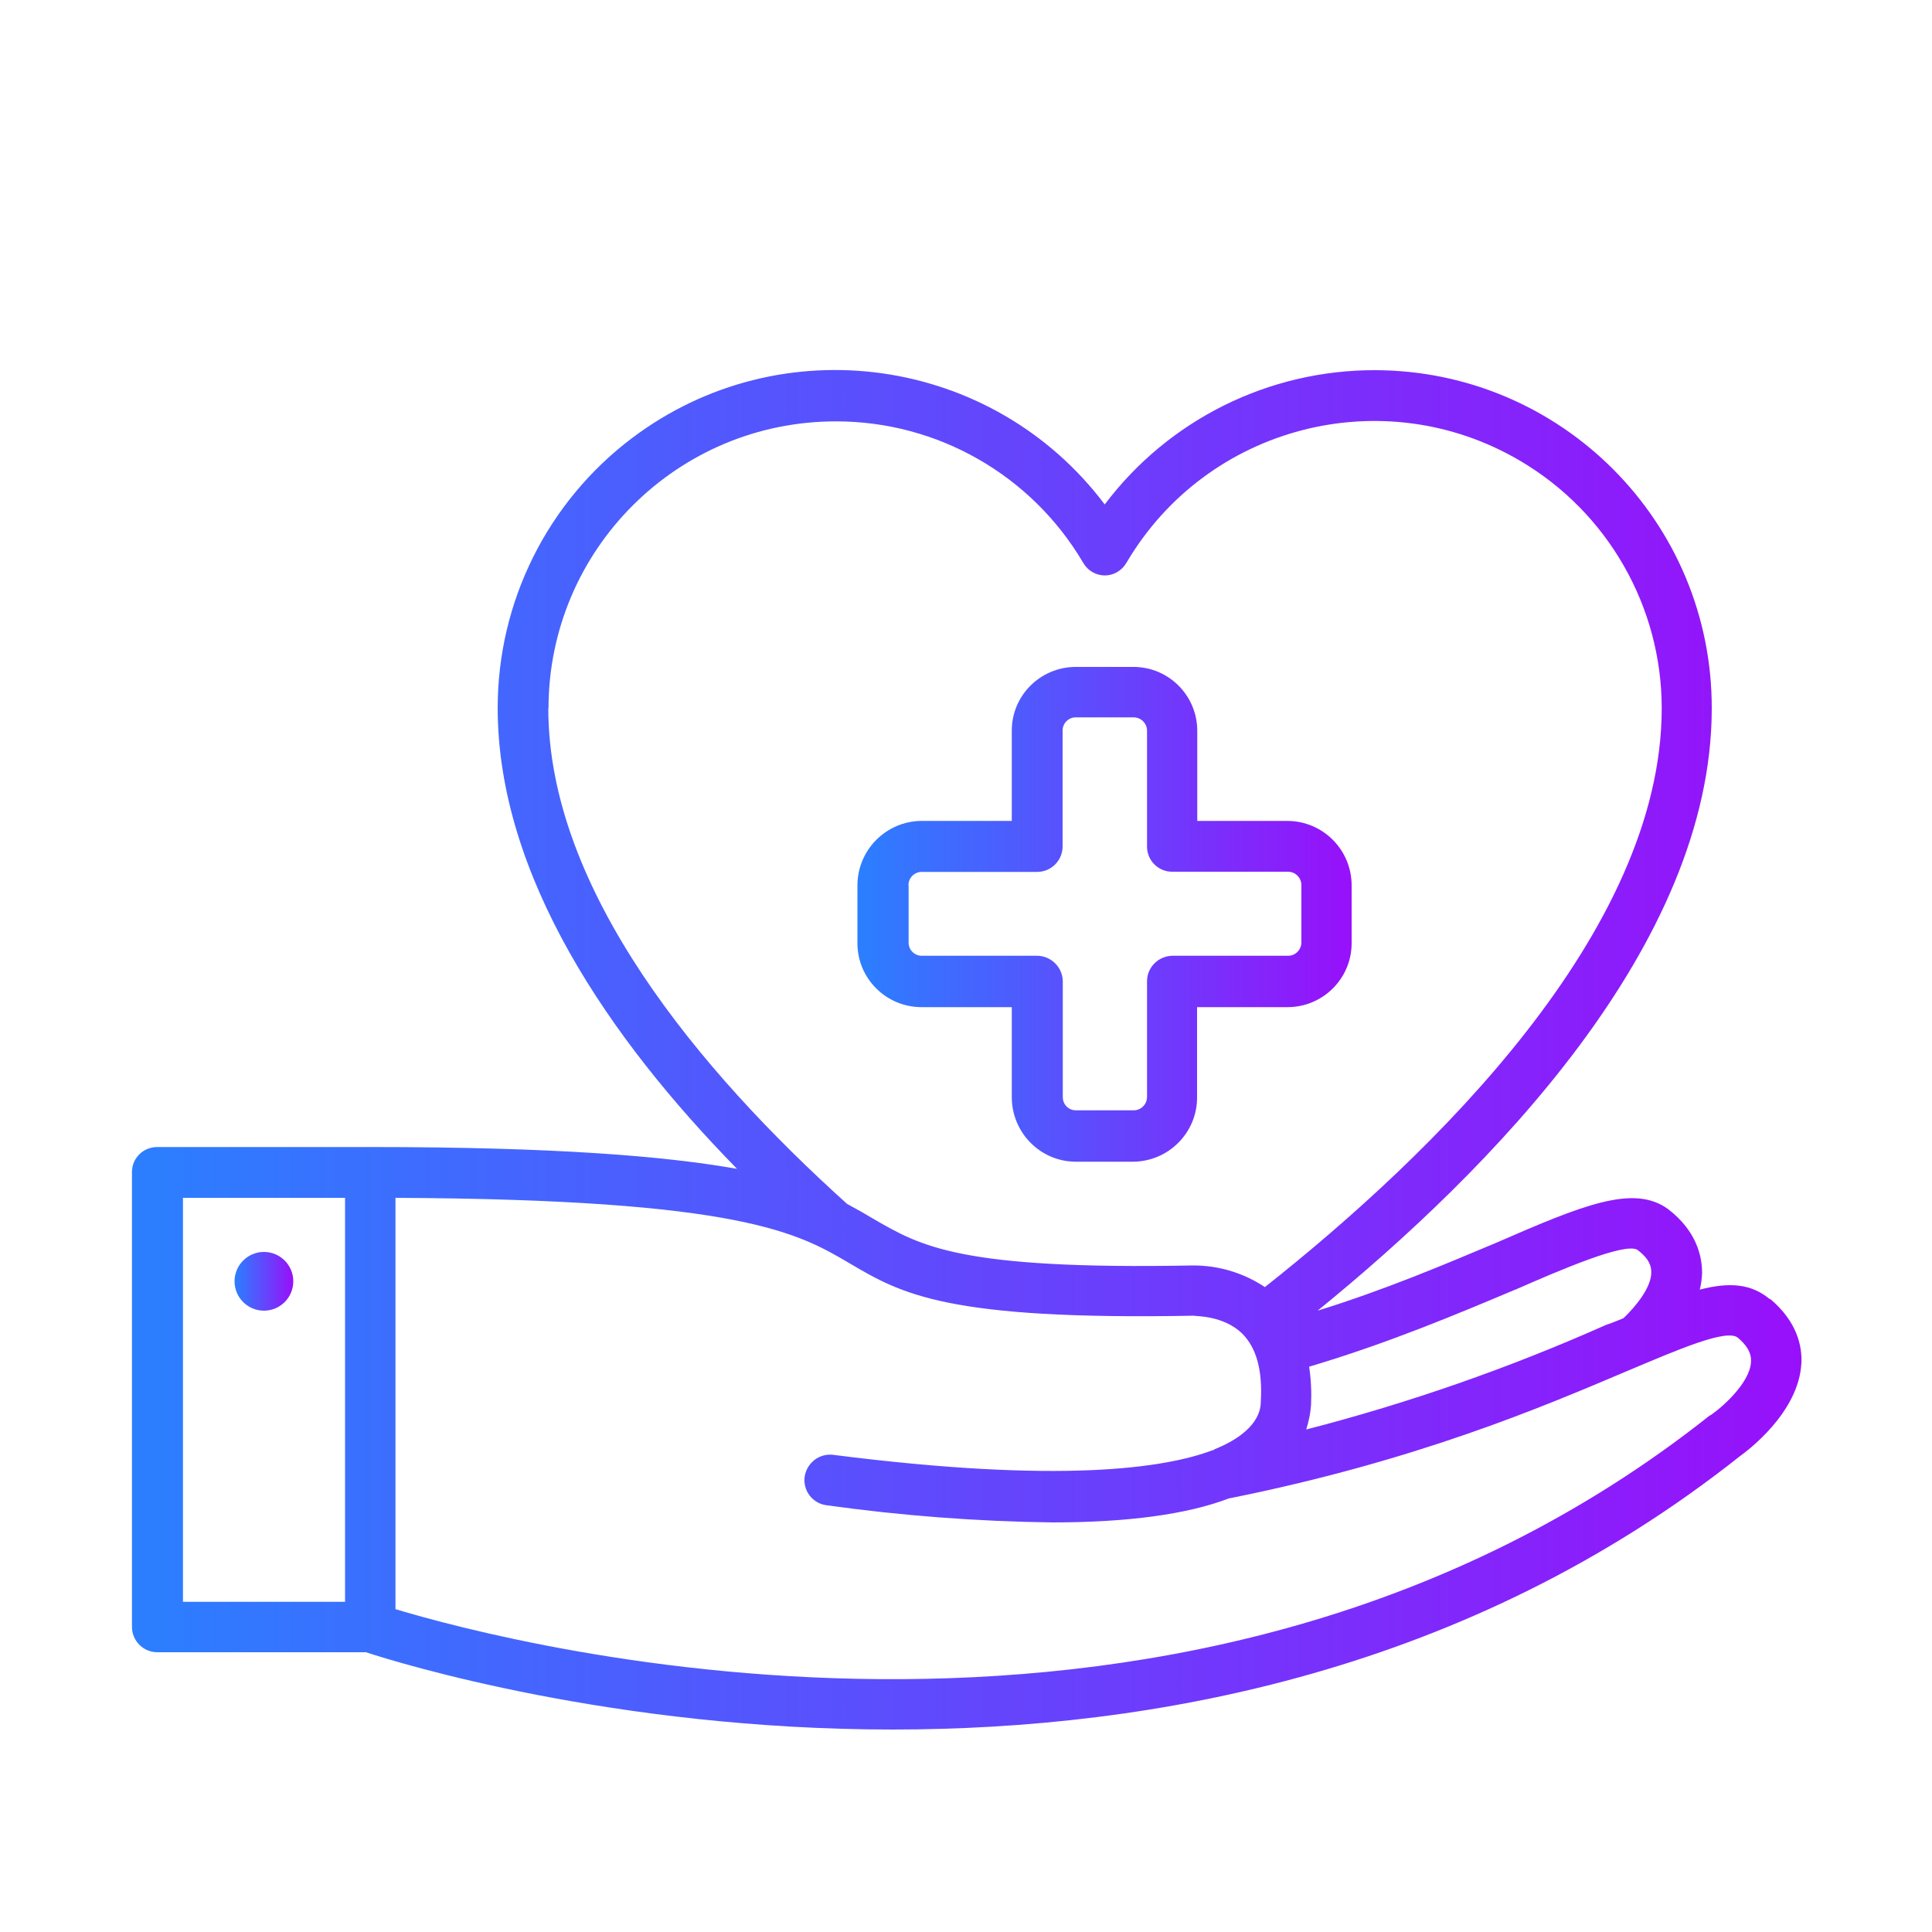 <?xml version="1.0" encoding="UTF-8"?>
<svg id="Layer_1" data-name="Layer 1" xmlns="http://www.w3.org/2000/svg" xmlns:xlink="http://www.w3.org/1999/xlink" viewBox="0 0 100 100">
  <defs>
    <style>
      .cls-1 {
        fill: url(#linear-gradient-2);
      }

      .cls-2 {
        fill: url(#linear-gradient-3);
      }

      .cls-3 {
        fill: url(#linear-gradient);
      }
    </style>
    <linearGradient id="linear-gradient" x1="6.84" y1="54.36" x2="93.24" y2="54.36" gradientUnits="userSpaceOnUse">
      <stop offset="0" stop-color="#2b7fff"/>
      <stop offset="1" stop-color="#9810fa"/>
    </linearGradient>
    <linearGradient id="linear-gradient-2" x1="12.15" y1="66.31" x2="15.18" y2="66.31" xlink:href="#linear-gradient"/>
    <linearGradient id="linear-gradient-3" x1="44.38" y1="47.33" x2="69.98" y2="47.33" xlink:href="#linear-gradient"/>
  </defs>
  <g id="Layer_2" data-name="Layer 2">
    <g id="Layer_1-2" data-name="Layer 1-2">
      <g id="health_care_program" data-name="health care program">
        <path class="cls-3" d="M91.61,67.25c-.97-.82-2.12-.89-3.63-.5.07-.28.11-.57.12-.86,0-.89-.3-2.18-1.75-3.3-1.79-1.32-4.46-.2-8.94,1.75-2.6,1.09-5.69,2.41-9.21,3.5,8.94-7.27,20.4-18.93,20.4-31.17.02-9.65-7.78-17.49-17.43-17.51-5.5-.01-10.68,2.56-13.99,6.95-5.8-7.7-16.75-9.25-24.46-3.44-4.39,3.31-6.96,8.48-6.96,13.97,0,8.7,5.8,17.14,12.39,23.86-3.71-.66-9.42-1.13-19-1.13h-11c-.72-.01-1.31.56-1.32,1.27v23.56c0,.72.57,1.31,1.3,1.32,0,0,.02,0,.03,0h10.78c1.65.54,12.82,4,27.26,4,13.47,0,29.79-2.99,43.86-14.15.32-.23,3.05-2.23,3.18-4.82.04-.86-.21-2.14-1.63-3.33ZM78.44,66.75c2.39-1.05,5.67-2.45,6.31-2.06.66.5.72.89.72,1.17,0,.77-.78,1.74-1.44,2.37-.29.12-.58.24-.91.35-5.01,2.23-10.2,4.04-15.51,5.41.13-.41.22-.84.25-1.27.03-.66,0-1.33-.1-1.98,4.14-1.23,7.72-2.75,10.67-3.99h0ZM28.39,36.66c.01-8.21,6.68-14.86,14.89-14.85,5.25,0,10.11,2.78,12.78,7.31.35.62,1.13.85,1.75.5.21-.12.38-.29.5-.5,4.17-7.08,13.29-9.44,20.37-5.27,4.54,2.67,7.33,7.55,7.33,12.81,0,11.58-11.85,23.08-20.54,29.96-1.11-.74-2.41-1.13-3.75-1.12-12.03.23-14.07-1.01-16.44-2.37-.45-.27-.92-.54-1.44-.82-7.64-6.88-15.46-16.25-15.46-25.65ZM9.47,62h8.39v20.91h-8.39v-20.91ZM88.49,73.27c-26.75,21.22-62.02,11.82-68.02,10.02v-21.29c17.9.08,20.85,1.83,23.49,3.38,2.7,1.59,5.01,2.96,17.85,2.72.02.04,1.5-.04,2.49.93.74.74,1.05,1.91.96,3.5,0,.39-.1,1.56-2.41,2.49l-.04.04h-.04c-2.45.93-7.83,1.75-19.66.24-.71-.08-1.35.42-1.46,1.13-.1.72.4,1.38,1.12,1.48h0c3.88.54,7.78.84,11.7.89,3.91,0,6.98-.42,9.13-1.24,9.7-1.94,16.24-4.74,20.56-6.57,2.68-1.13,5.21-2.23,5.79-1.75.64.54.7.97.68,1.25-.04,1.08-1.53,2.4-2.14,2.79Z"/>
        <path class="cls-1" d="M13.66,64.8c-.84,0-1.52.68-1.52,1.52s.68,1.52,1.52,1.52,1.52-.68,1.52-1.52-.68-1.52-1.52-1.52Z"/>
        <path class="cls-2" d="M47.7,52.13h4.67v4.66c0,1.83,1.47,3.33,3.3,3.34h2.99c1.83-.02,3.31-1.51,3.3-3.34v-4.66h4.68c1.83,0,3.32-1.48,3.32-3.31v-2.99c0-1.84-1.48-3.33-3.32-3.34h-4.67v-4.66c0-1.83-1.48-3.31-3.3-3.31h-2.99c-1.82,0-3.31,1.47-3.31,3.29,0,0,0,.01,0,.02v4.66h-4.67c-1.84.01-3.32,1.51-3.32,3.34v2.99c0,1.83,1.49,3.31,3.32,3.31h0ZM47.02,45.83c0-.38.29-.69.67-.7,0,0,0,0,.01,0h5.98c.73,0,1.32-.59,1.32-1.32v-5.98c-.01-.38.29-.69.66-.7,0,0,.01,0,.02,0h2.99c.39,0,.7.31.7.69,0,0,0,0,0,0v5.98c-.01.72.56,1.31,1.28,1.32,0,0,.01,0,.02,0h5.99c.39,0,.7.31.7.7v2.99c-.02.37-.33.67-.7.66h-5.99c-.72.02-1.3.6-1.3,1.32v5.98c0,.39-.31.7-.69.7,0,0,0,0,0,0h-2.99c-.38,0-.68-.3-.68-.68,0,0,0-.01,0-.02v-5.98c-.01-.72-.6-1.31-1.32-1.32h-5.98c-.37,0-.67-.29-.68-.66v-2.99Z"/>
      </g>
    </g>
  </g>
</svg>